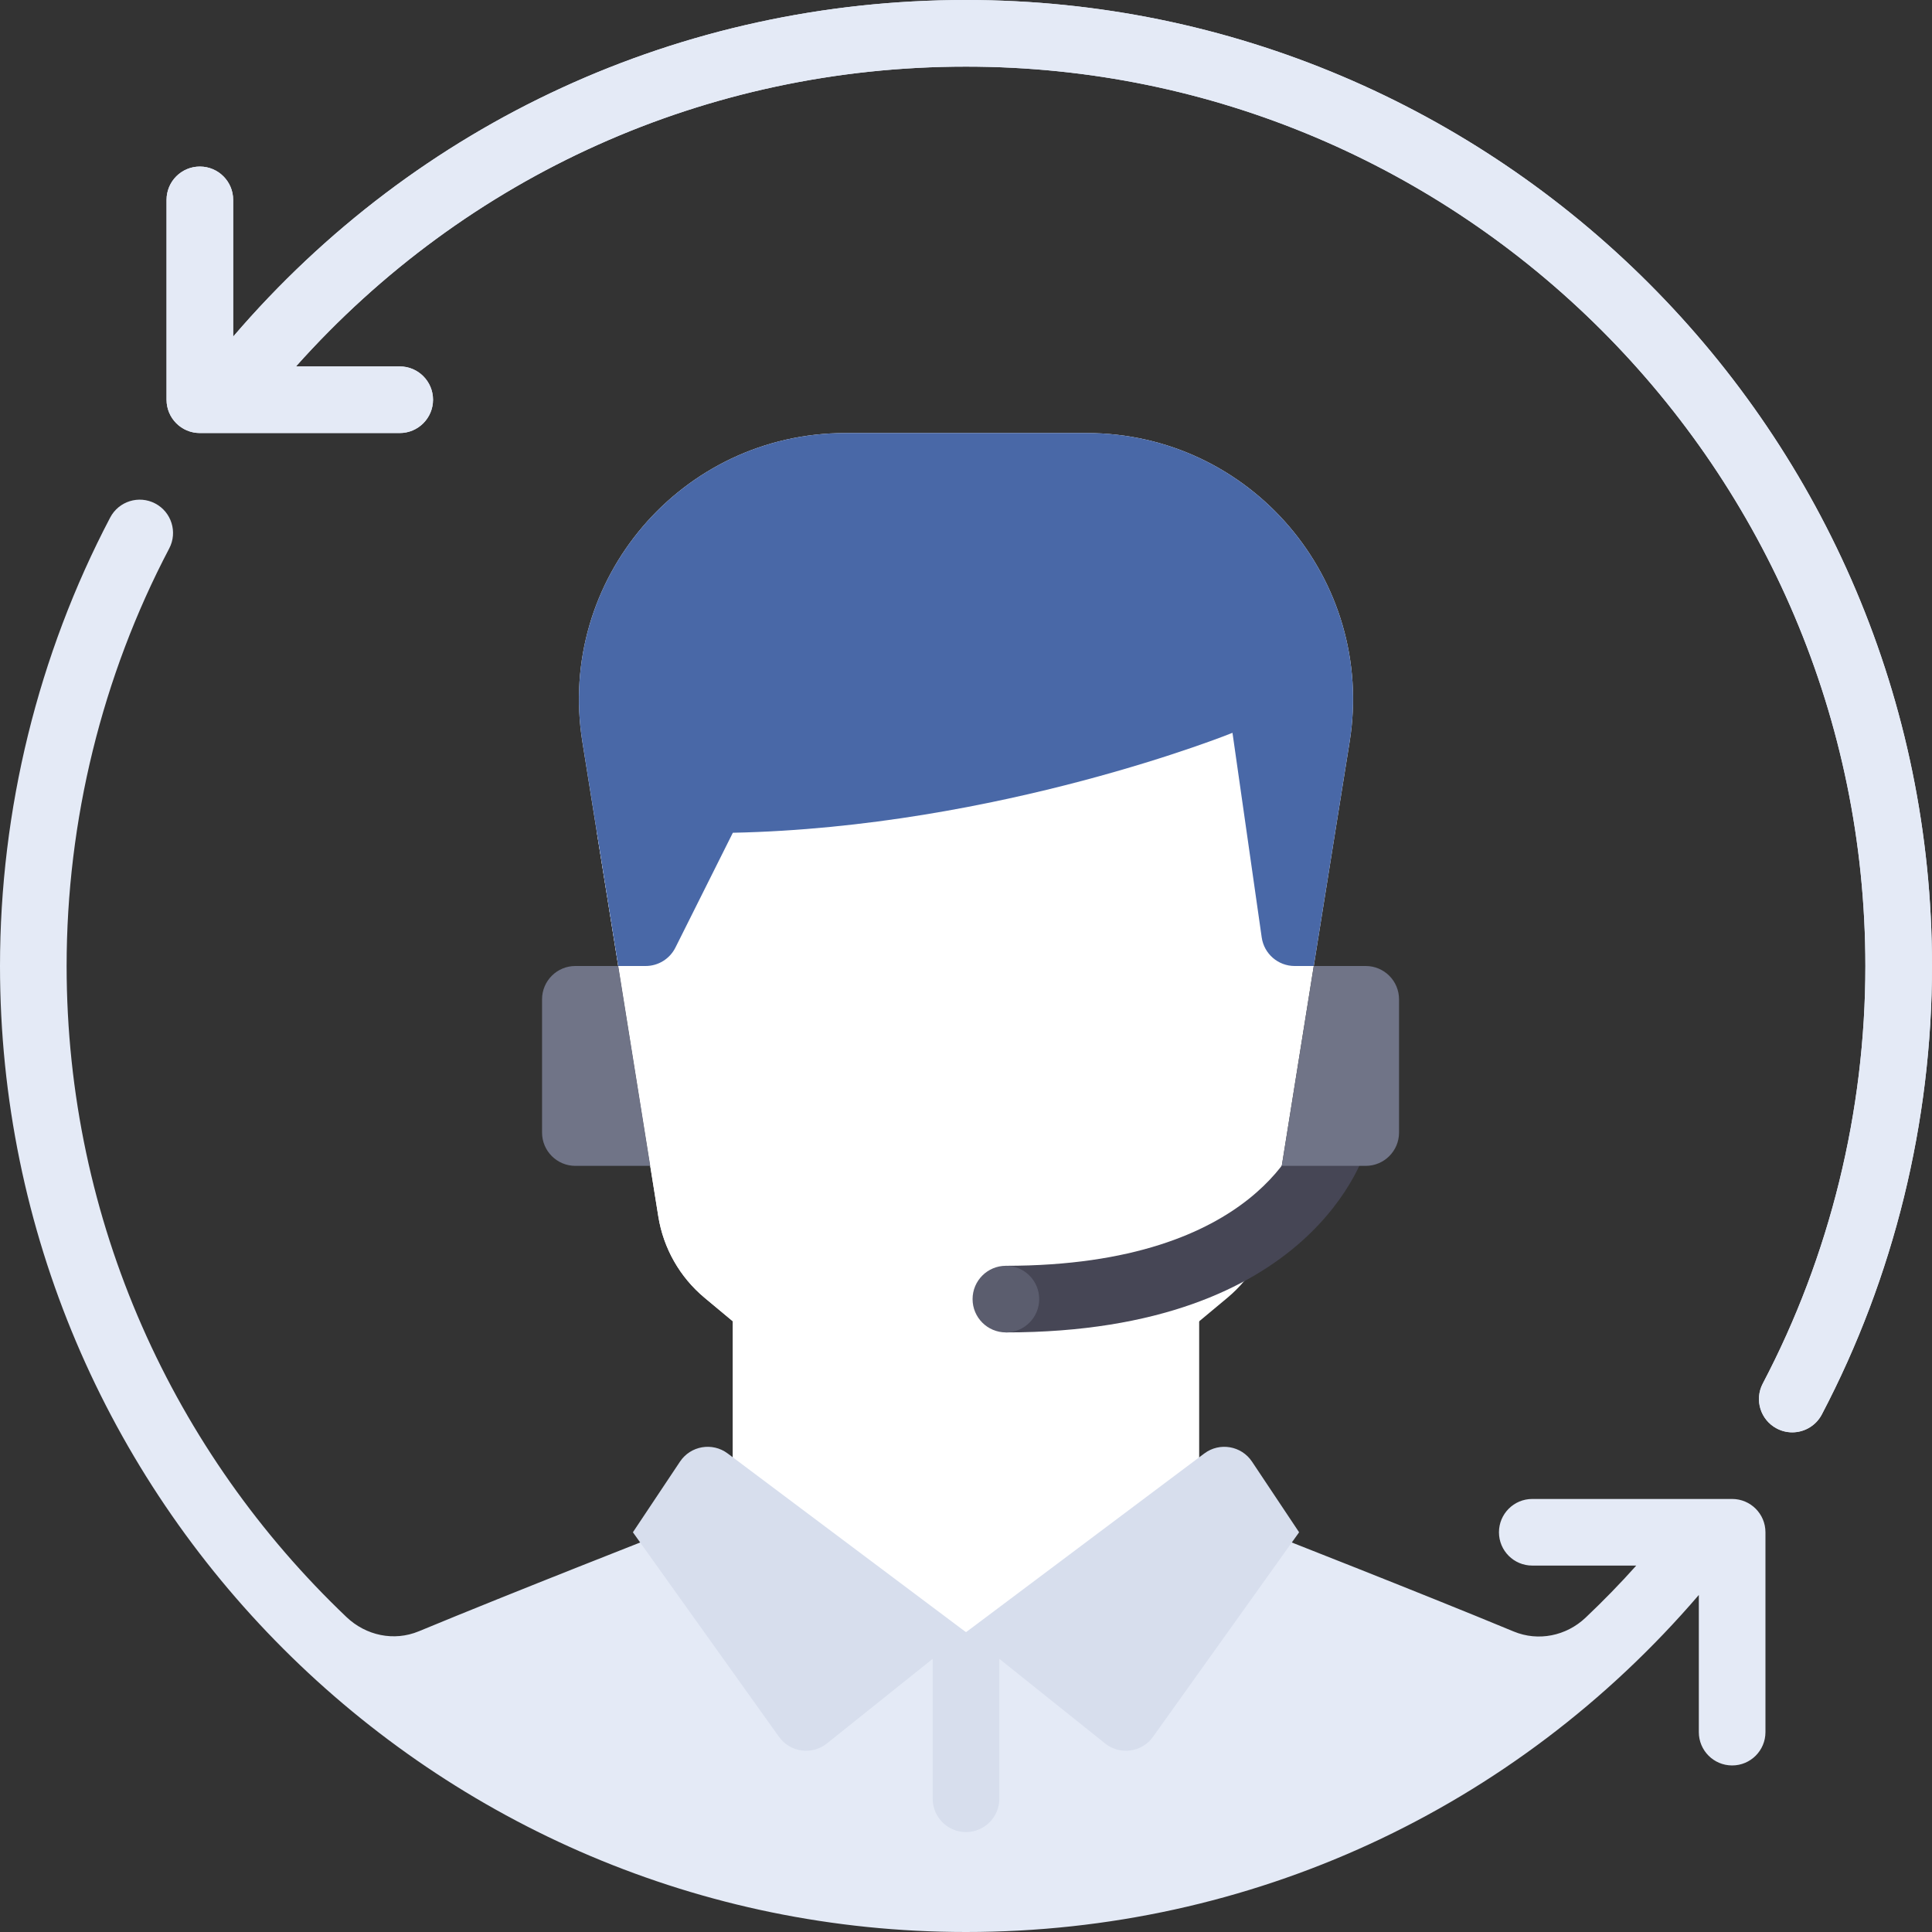 <?xml version="1.0" encoding="UTF-8" standalone="no"?>
<svg height="800px" width="800px" version="1.1" data-id="Layer_1" xmlns="http://www.w3.org/2000/svg" xmlns:xlink="http://www.w3.org/1999/xlink" viewBox="0 0 512 512" xml:space="preserve" fill="#000000">
<rect x="0" y="0" width="512" height="512" fill="#333333" stroke="none"/>
<g id="SVGRepo_bgCarrier" stroke-width="0"/>
<g id="SVGRepo_tracerCarrier" stroke-linecap="round" stroke-linejoin="round"/>
<g id="SVGRepo_iconCarrier"> <path style="fill:#E4EAF6;" d="M459.034,397.241h-52.966c-4.879,0-8.828,3.953-8.828,8.828s3.948,8.828,8.828,8.828h27.556 c-4.299,4.813-8.785,9.404-13.422,13.796c-5.13,4.858-12.54,6.377-19.065,3.668c-24.963-10.361-65.689-26.292-65.689-26.292H176.552 c0,0-40.595,15.879-65.571,26.243c-6.567,2.724-13.997,1.137-19.147-3.764C46.185,385.107,17.655,323.84,17.655,256 c0-38.521,9.397-76.785,27.19-110.655c2.268-4.314,0.604-9.651-3.715-11.918c-4.319-2.263-9.646-0.604-11.923,3.711 C10.103,173.526,0,214.63,0,256c0,141.16,114.845,256,256,256c75.297,0,145.439-32.458,194.207-89.321v36.355 c0,4.875,3.948,8.828,8.828,8.828s8.828-3.953,8.828-8.828v-52.966C467.862,401.194,463.91,397.241,459.034,397.241z"/> <path id="SVGCleanerId_0" style="fill:#E4EAF6;" d="M256,0C180.514,0,110.534,32.335,61.793,89.207V52.966 c0-4.875-3.948-8.828-8.828-8.828s-8.828,3.953-8.828,8.828v52.966c0,4.875,3.948,8.828,8.828,8.828h52.966 c4.879,0,8.828-3.953,8.828-8.828c0-4.875-3.948-8.828-8.828-8.828H78.436C123.659,46.433,187.361,17.655,256,17.655 c131.423,0,238.345,106.922,238.345,238.345c0,38.521-9.397,76.785-27.19,110.655c-2.268,4.314-0.604,9.651,3.715,11.918 c1.311,0.69,2.716,1.013,4.095,1.013c3.172,0,6.241-1.716,7.828-4.724C501.897,338.474,512,297.37,512,256 C512,114.84,397.155,0,256,0z"/> <polygon style="fill:#ffffff;" points="317.793,344.277 317.793,393.565 256,432.552 194.207,393.565 194.207,344.277 "/> <path style="fill:#ffffff;" d="M194.207,344.277v49.288l19.052,12.021c76.623,8.262,104.166-55.425,104.166-55.425l0.067-5.884 H194.207z"/> <path style="fill:#D7DEED;" d="M331.797,387.35c-2.81-4.216-8.587-5.206-12.642-2.165L256,432.552l-63.155-47.367 c-4.054-3.04-9.831-2.051-12.642,2.165l-12.479,18.719l38.719,54.207c2.944,4.12,8.744,4.926,12.698,1.762l28.031-22.424v37.076 c0,4.875,3.953,8.828,8.828,8.828s8.828-3.953,8.828-8.828v-37.076l28.031,22.424c3.955,3.164,9.754,2.359,12.698-1.762 l38.719-54.207L331.797,387.35z"/> <path style="fill:#ffffff;" d="M289.848,373.448l35.43-29.525c6.558-5.464,10.913-13.119,12.262-21.547l20.135-125.839 c6.866-42.908-26.28-81.778-69.733-81.778H224.06c-43.454,0-76.599,38.87-69.734,81.778l20.135,125.839 c1.348,8.428,5.705,16.083,12.262,21.547l35.43,29.525c4.759,3.966,10.759,6.138,16.953,6.138h33.79 C279.09,379.586,285.089,377.415,289.848,373.448z"/> <path style="fill:#ffffff;" d="M237.186,234.781c40.69-5.722,75.887-16.968,100.209-26.297c0.026,0.003-4.981-16.759-4.904-16.748 l-5.87,2.472c0,0-61.793,25.012-132.414,26.483H158.19l16.27,101.686c1.348,8.428,5.705,16.083,12.262,21.547l35.431,29.525 c4.759,3.966,10.758,6.137,16.952,6.137h8.067l-13.126-39.375c-3-9.001-4.53-18.428-4.53-27.915v-68.815 C229.517,239.07,232.819,235.394,237.186,234.781z"/> <path style="fill:#464655;" d="M345.362,298.724c-0.44,1.5-11.5,36.724-78.793,36.724v17.655c81.655,0,95.285-47.707,95.828-49.741 L345.362,298.724z"/> <circle style="fill:#5B5D6E;" cx="266.571" cy="344.276" r="8.828"/> <g> <path style="fill:#707487;" d="M163.84,256h-11.363c-4.875,0-8.828,3.953-8.828,8.828v35.31c0,4.875,3.953,8.828,8.828,8.828 h19.839L163.84,256z"/> <path style="fill:#707487;" d="M361.931,256H348.16l-8.474,52.966h22.246c4.875,0,8.828-3.953,8.828-8.828v-35.31 C370.759,259.953,366.806,256,361.931,256z"/> </g> <path style="fill:#4968a7;" d="M194.207,220.69c70.621-1.471,132.414-26.483,132.414-26.483l7.745,54.214 c0.621,4.349,4.345,7.58,8.739,7.58h5.056l9.514-59.464c6.865-42.908-26.281-81.778-69.735-81.778H224.06 c-43.454,0-76.599,38.87-69.734,81.778L163.84,256h7.256c3.343,0,6.4-1.889,7.895-4.879L194.207,220.69z"/> <g> <path id="SVGCleanerId_0_1_" style="fill:#E4EAF6;" d="M256,0C180.514,0,110.534,32.335,61.793,89.207V52.966 c0-4.875-3.948-8.828-8.828-8.828s-8.828,3.953-8.828,8.828v52.966c0,4.875,3.948,8.828,8.828,8.828h52.966 c4.879,0,8.828-3.953,8.828-8.828c0-4.875-3.948-8.828-8.828-8.828H78.436C123.659,46.433,187.361,17.655,256,17.655 c131.423,0,238.345,106.922,238.345,238.345c0,38.521-9.397,76.785-27.19,110.655c-2.268,4.314-0.604,9.651,3.715,11.918 c1.311,0.69,2.716,1.013,4.095,1.013c3.172,0,6.241-1.716,7.828-4.724C501.897,338.474,512,297.37,512,256 C512,114.84,397.155,0,256,0z"/> </g> </g>
</svg>